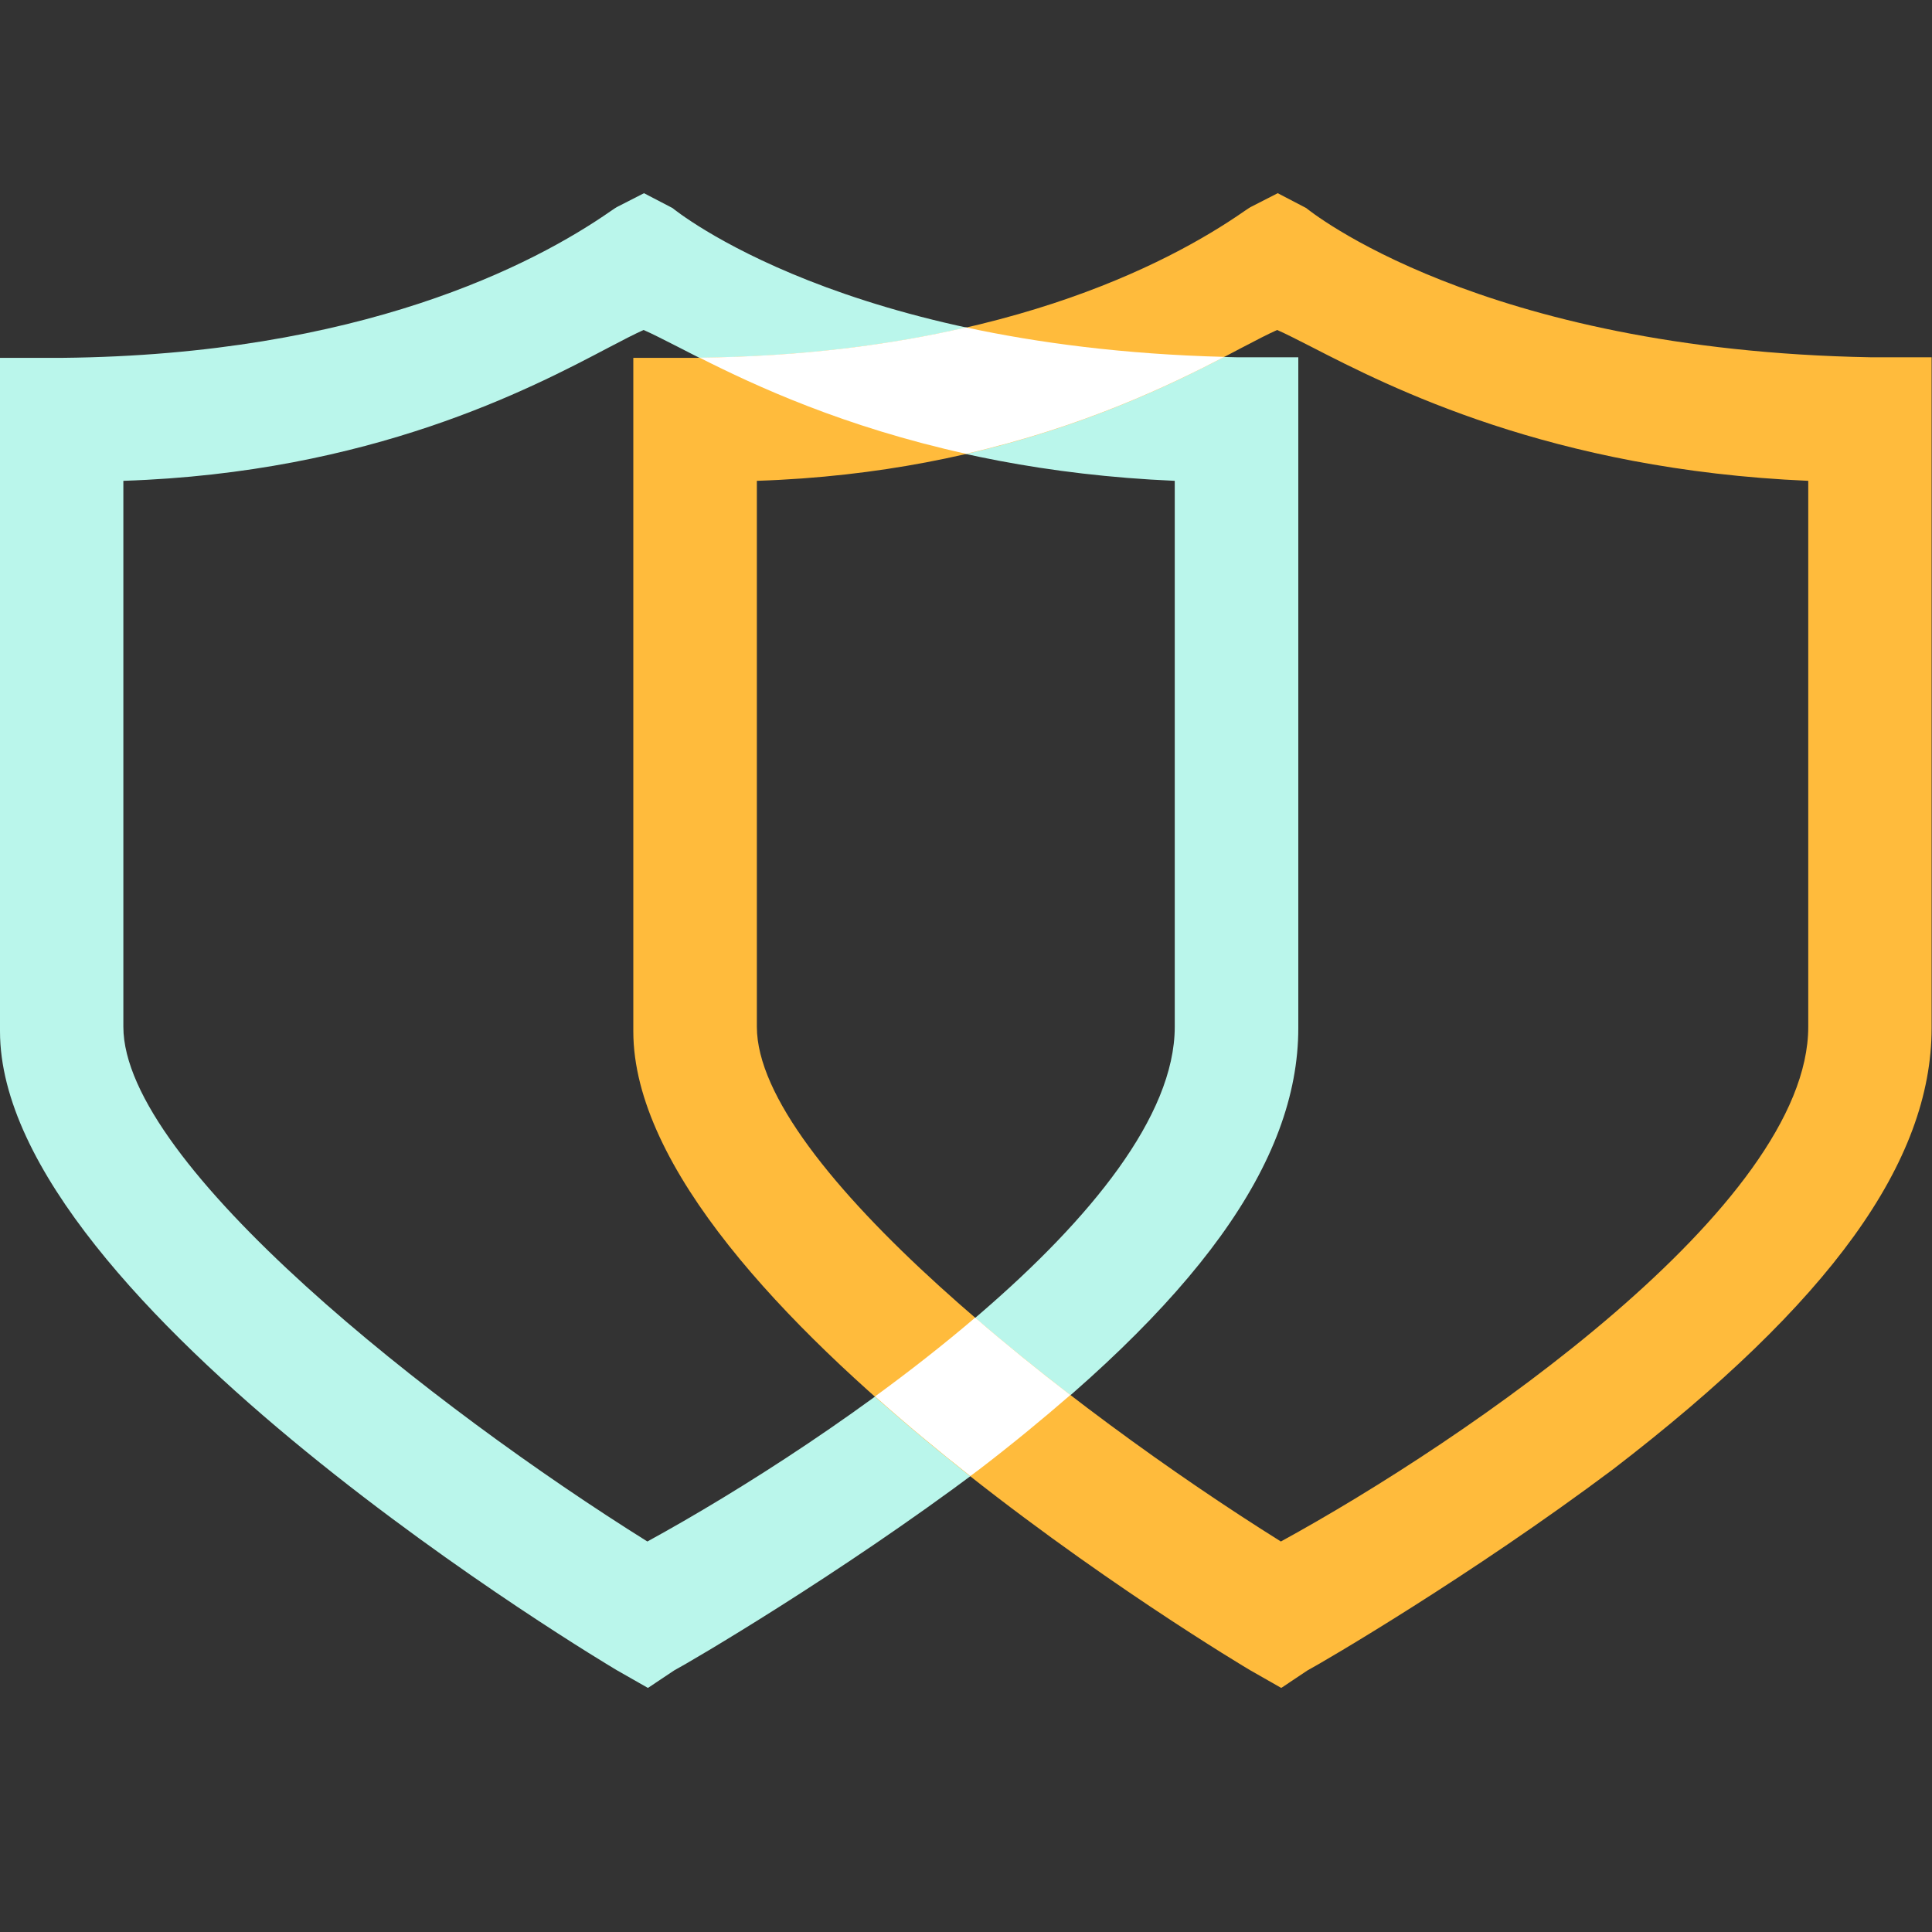 <svg width="40" height="40" viewBox="0 0 40 40" fill="none" xmlns="http://www.w3.org/2000/svg">
<rect x="0" y="0" width="40" height="40" fill="#333333" stroke="none"/>
<g clip-path="url(#clip0_15364_4153)">
<path d="M25.603 7.397C17.504 7.249 13.96 4.336 13.923 4.307L13.333 4L12.797 4.274C12.76 4.291 12.72 4.319 12.642 4.372C11.054 5.477 7.465 7.348 1.285 7.409H0V21.352C0 26.992 12.638 34.501 12.769 34.579L13.415 34.947L13.96 34.583C14.291 34.407 17.348 32.619 20.282 30.421C24.784 26.963 26.88 24.057 26.88 21.283V7.397H25.599H25.603ZM24.322 9.95V21.258C24.322 24.966 17.242 29.815 13.403 31.915C9.003 29.165 2.554 24.11 2.554 21.258V9.955C7.682 9.787 10.992 8.043 12.593 7.2C12.895 7.041 13.141 6.914 13.325 6.832C13.505 6.91 13.743 7.033 14.033 7.18C15.65 8.011 18.985 9.725 24.322 9.955V9.95Z" fill="#BAF6EB"/>
<path d="M38.723 7.397C30.624 7.249 27.08 4.336 27.043 4.307L26.454 4L25.918 4.274C25.881 4.291 25.84 4.319 25.762 4.372C24.174 5.477 20.585 7.348 14.405 7.409H13.112V21.352C13.112 26.992 25.75 34.501 25.881 34.579L26.527 34.947L27.072 34.583C27.403 34.407 30.46 32.619 33.395 30.421C37.896 26.963 39.992 24.057 39.992 21.283V7.397H38.711H38.723ZM37.438 9.95V21.258C37.438 24.966 30.358 29.815 26.519 31.915C22.12 29.165 15.67 24.11 15.67 21.258V9.955C20.798 9.787 24.109 8.043 25.709 7.2C26.012 7.041 26.257 6.914 26.442 6.832C26.622 6.91 26.859 7.033 27.149 7.18C28.766 8.011 32.102 9.725 37.438 9.955V9.95Z" fill="#FFBB3C"/>
<path d="M20.188 27.282C19.525 27.847 18.825 28.395 18.117 28.911C18.764 29.488 19.431 30.041 20.09 30.56C20.155 30.511 20.217 30.466 20.282 30.417C20.966 29.893 21.584 29.382 22.161 28.882C21.485 28.363 20.822 27.826 20.192 27.282H20.188Z" fill="white"/>
<path d="M20.008 9.394C22.447 8.833 24.219 7.974 25.349 7.389C23.262 7.335 21.486 7.098 20 6.779C18.457 7.135 16.628 7.38 14.483 7.405C15.65 7.994 17.471 8.837 20.012 9.398L20.008 9.394Z" fill="white"/>
</g>
<defs>
<clipPath id="clip0_15364_4153">
<rect width="40" height="30.943" fill="white" transform="translate(0 4)"/>
</clipPath>
</defs>
</svg>
